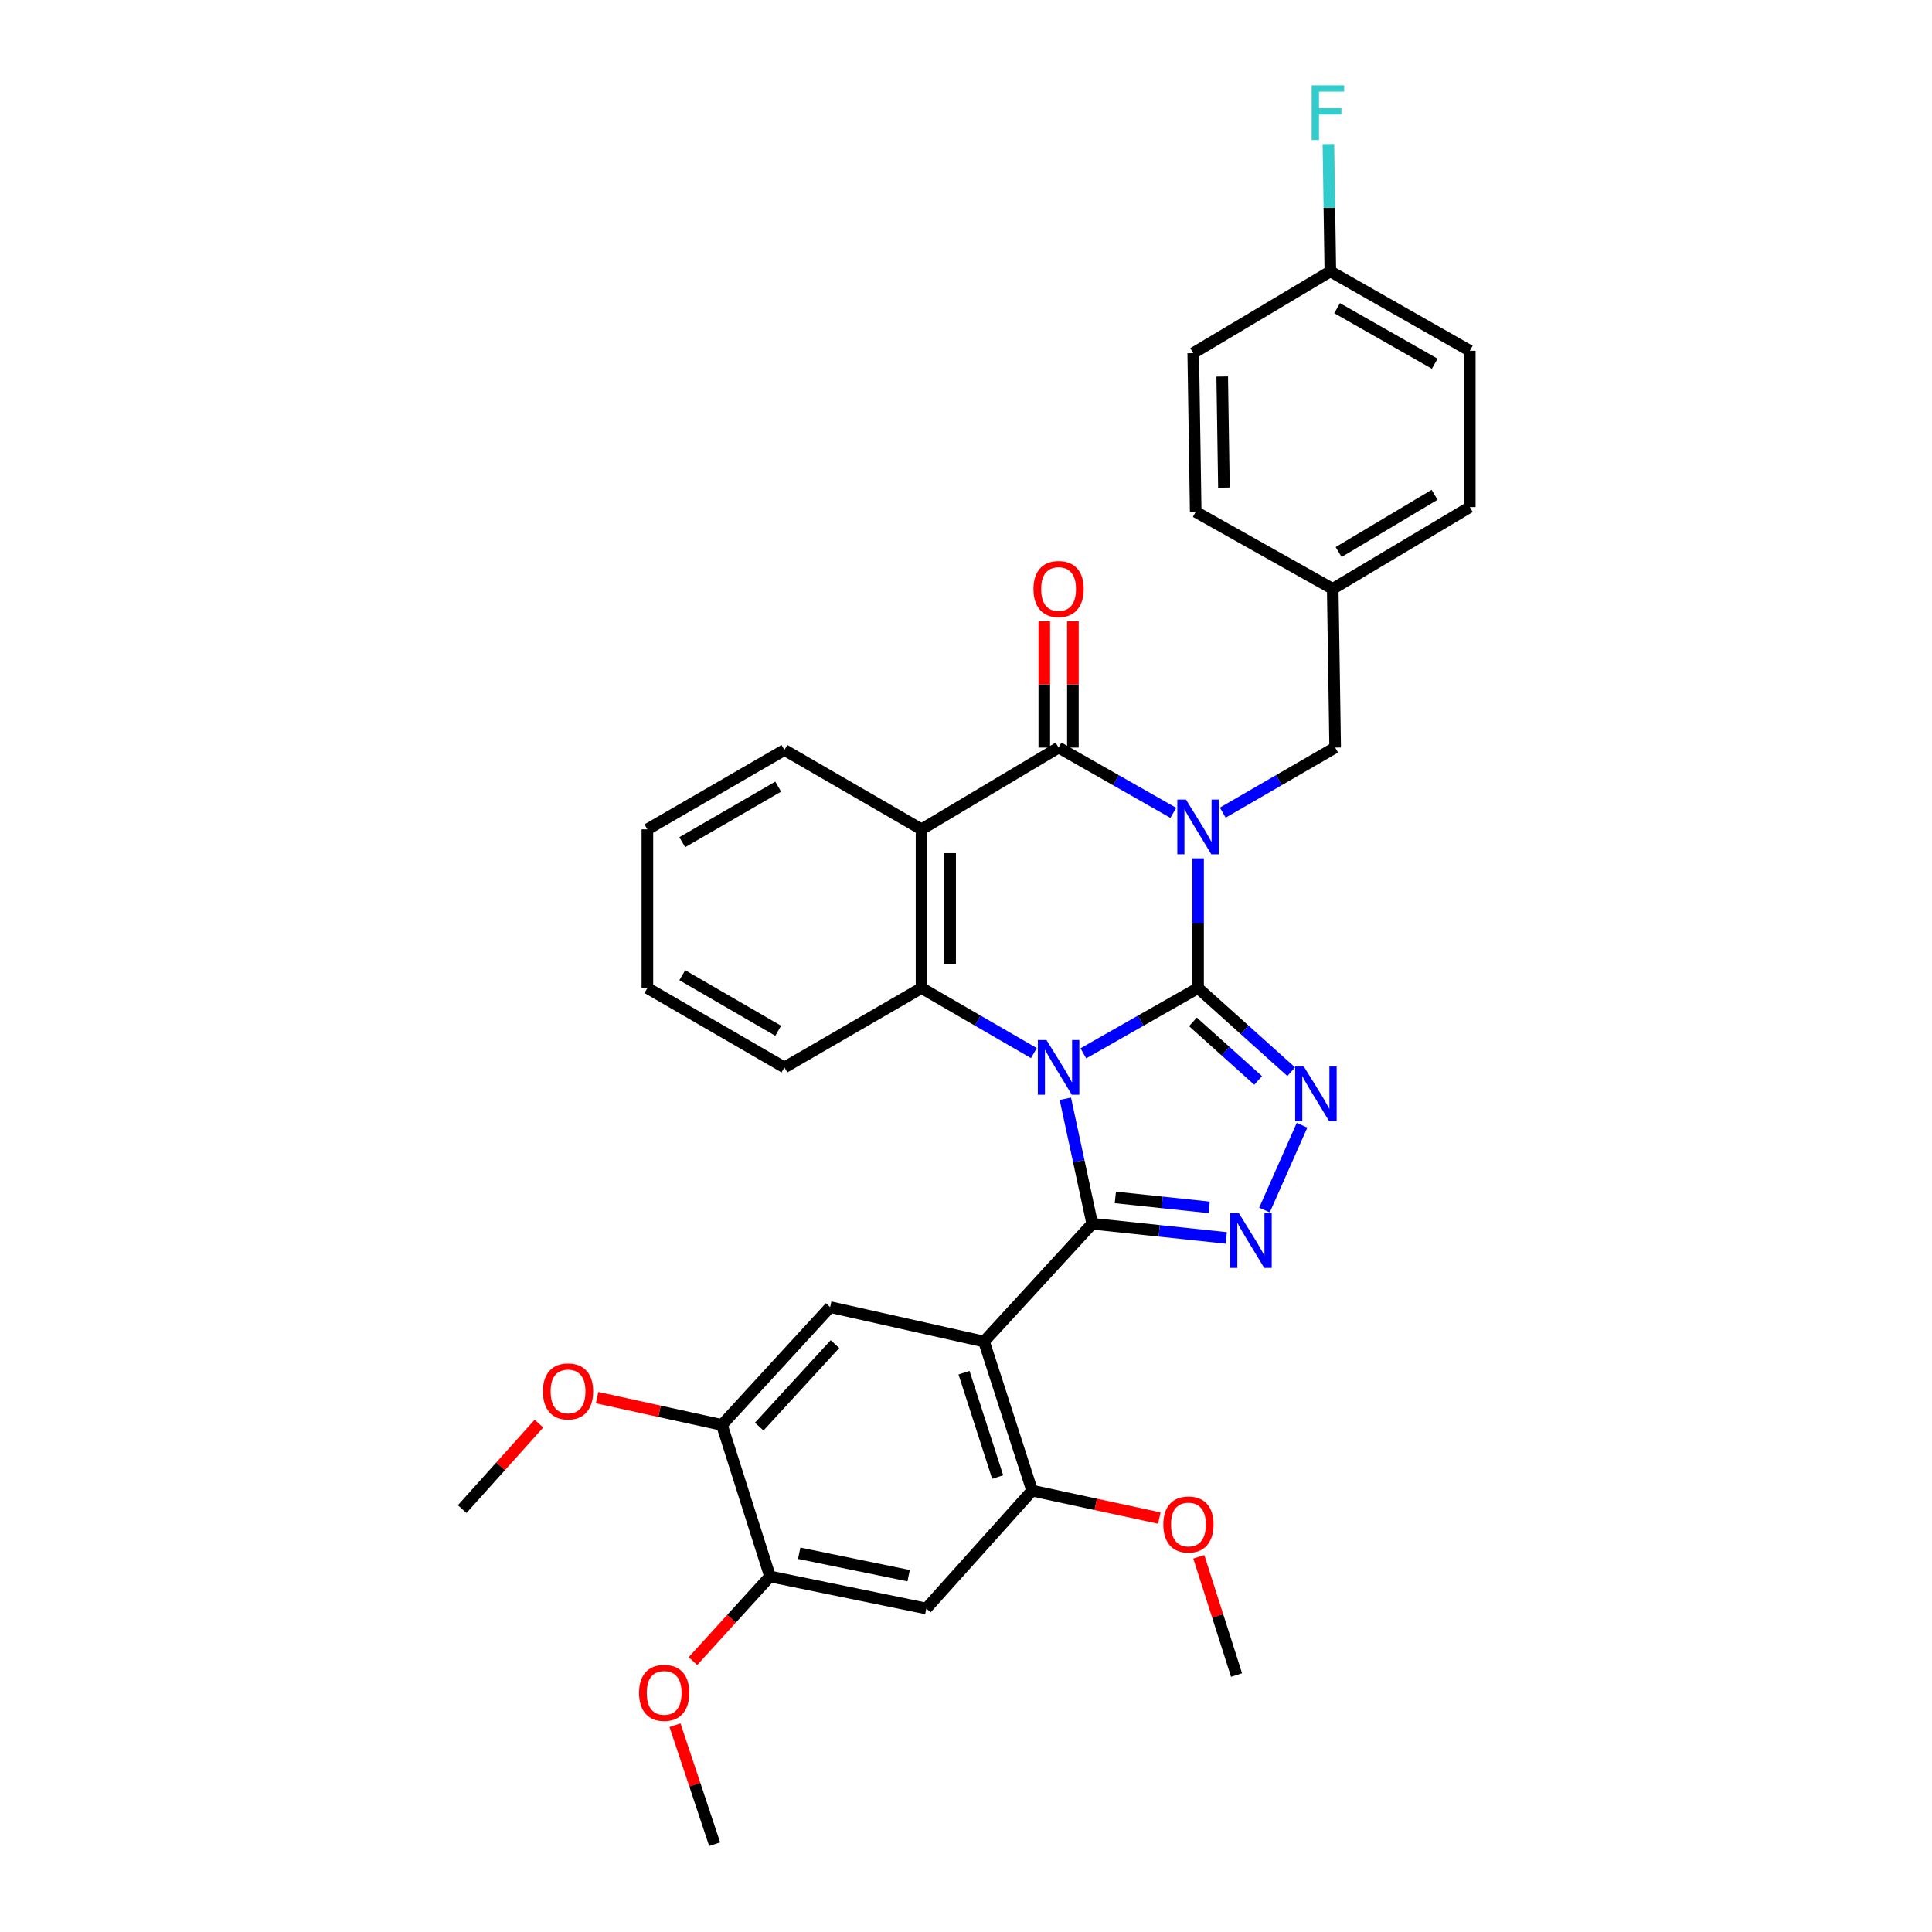 <?xml version='1.0' encoding='iso-8859-1'?>
<svg version='1.1' baseProfile='full'
              xmlns='http://www.w3.org/2000/svg'
                      xmlns:rdkit='http://www.rdkit.org/xml'
                      xmlns:xlink='http://www.w3.org/1999/xlink'
                  xml:space='preserve'
width='1000px' height='1000px' viewBox='0 0 1000 1000'>
<!-- END OF HEADER -->
<rect style='opacity:1.0;fill:#FFFFFF;stroke:none' width='1000' height='1000' x='0' y='0'> </rect>
<path class='bond-0' d='M 560.741,545.198 L 590.43,528.3' style='fill:none;fill-rule:evenodd;stroke:#0000FF;stroke-width:6px;stroke-linecap:butt;stroke-linejoin:miter;stroke-opacity:1' />
<path class='bond-0' d='M 590.43,528.3 L 620.118,511.403' style='fill:none;fill-rule:evenodd;stroke:#000000;stroke-width:6px;stroke-linecap:butt;stroke-linejoin:miter;stroke-opacity:1' />
<path class='bond-2' d='M 551.418,568.721 L 558.381,601.063' style='fill:none;fill-rule:evenodd;stroke:#0000FF;stroke-width:6px;stroke-linecap:butt;stroke-linejoin:miter;stroke-opacity:1' />
<path class='bond-2' d='M 558.381,601.063 L 565.343,633.404' style='fill:none;fill-rule:evenodd;stroke:#000000;stroke-width:6px;stroke-linecap:butt;stroke-linejoin:miter;stroke-opacity:1' />
<path class='bond-7' d='M 535.134,545.085 L 506.057,528.244' style='fill:none;fill-rule:evenodd;stroke:#0000FF;stroke-width:6px;stroke-linecap:butt;stroke-linejoin:miter;stroke-opacity:1' />
<path class='bond-7' d='M 506.057,528.244 L 476.98,511.403' style='fill:none;fill-rule:evenodd;stroke:#000000;stroke-width:6px;stroke-linecap:butt;stroke-linejoin:miter;stroke-opacity:1' />
<path class='bond-1' d='M 620.118,511.403 L 620.118,477.839' style='fill:none;fill-rule:evenodd;stroke:#000000;stroke-width:6px;stroke-linecap:butt;stroke-linejoin:miter;stroke-opacity:1' />
<path class='bond-1' d='M 620.118,477.839 L 620.118,444.275' style='fill:none;fill-rule:evenodd;stroke:#0000FF;stroke-width:6px;stroke-linecap:butt;stroke-linejoin:miter;stroke-opacity:1' />
<path class='bond-4' d='M 620.118,511.403 L 644.224,533.051' style='fill:none;fill-rule:evenodd;stroke:#000000;stroke-width:6px;stroke-linecap:butt;stroke-linejoin:miter;stroke-opacity:1' />
<path class='bond-4' d='M 644.224,533.051 L 668.33,554.7' style='fill:none;fill-rule:evenodd;stroke:#0000FF;stroke-width:6px;stroke-linecap:butt;stroke-linejoin:miter;stroke-opacity:1' />
<path class='bond-4' d='M 617.458,528.912 L 634.332,544.066' style='fill:none;fill-rule:evenodd;stroke:#000000;stroke-width:6px;stroke-linecap:butt;stroke-linejoin:miter;stroke-opacity:1' />
<path class='bond-4' d='M 634.332,544.066 L 651.206,559.22' style='fill:none;fill-rule:evenodd;stroke:#0000FF;stroke-width:6px;stroke-linecap:butt;stroke-linejoin:miter;stroke-opacity:1' />
<path class='bond-12' d='M 632.908,420.625 L 661.994,403.783' style='fill:none;fill-rule:evenodd;stroke:#0000FF;stroke-width:6px;stroke-linecap:butt;stroke-linejoin:miter;stroke-opacity:1' />
<path class='bond-12' d='M 661.994,403.783 L 691.079,386.942' style='fill:none;fill-rule:evenodd;stroke:#000000;stroke-width:6px;stroke-linecap:butt;stroke-linejoin:miter;stroke-opacity:1' />
<path class='bond-34' d='M 607.302,420.737 L 577.613,403.839' style='fill:none;fill-rule:evenodd;stroke:#0000FF;stroke-width:6px;stroke-linecap:butt;stroke-linejoin:miter;stroke-opacity:1' />
<path class='bond-34' d='M 577.613,403.839 L 547.924,386.942' style='fill:none;fill-rule:evenodd;stroke:#000000;stroke-width:6px;stroke-linecap:butt;stroke-linejoin:miter;stroke-opacity:1' />
<path class='bond-5' d='M 565.343,633.404 L 600.018,637.074' style='fill:none;fill-rule:evenodd;stroke:#000000;stroke-width:6px;stroke-linecap:butt;stroke-linejoin:miter;stroke-opacity:1' />
<path class='bond-5' d='M 600.018,637.074 L 634.692,640.743' style='fill:none;fill-rule:evenodd;stroke:#0000FF;stroke-width:6px;stroke-linecap:butt;stroke-linejoin:miter;stroke-opacity:1' />
<path class='bond-5' d='M 577.304,619.783 L 601.576,622.352' style='fill:none;fill-rule:evenodd;stroke:#000000;stroke-width:6px;stroke-linecap:butt;stroke-linejoin:miter;stroke-opacity:1' />
<path class='bond-5' d='M 601.576,622.352 L 625.848,624.92' style='fill:none;fill-rule:evenodd;stroke:#0000FF;stroke-width:6px;stroke-linecap:butt;stroke-linejoin:miter;stroke-opacity:1' />
<path class='bond-6' d='M 565.343,633.404 L 509.327,694.381' style='fill:none;fill-rule:evenodd;stroke:#000000;stroke-width:6px;stroke-linecap:butt;stroke-linejoin:miter;stroke-opacity:1' />
<path class='bond-3' d='M 547.924,386.942 L 476.98,429.265' style='fill:none;fill-rule:evenodd;stroke:#000000;stroke-width:6px;stroke-linecap:butt;stroke-linejoin:miter;stroke-opacity:1' />
<path class='bond-15' d='M 555.326,386.942 L 555.326,354.272' style='fill:none;fill-rule:evenodd;stroke:#000000;stroke-width:6px;stroke-linecap:butt;stroke-linejoin:miter;stroke-opacity:1' />
<path class='bond-15' d='M 555.326,354.272 L 555.326,321.601' style='fill:none;fill-rule:evenodd;stroke:#FF0000;stroke-width:6px;stroke-linecap:butt;stroke-linejoin:miter;stroke-opacity:1' />
<path class='bond-15' d='M 540.522,386.942 L 540.522,354.272' style='fill:none;fill-rule:evenodd;stroke:#000000;stroke-width:6px;stroke-linecap:butt;stroke-linejoin:miter;stroke-opacity:1' />
<path class='bond-15' d='M 540.522,354.272 L 540.522,321.601' style='fill:none;fill-rule:evenodd;stroke:#FF0000;stroke-width:6px;stroke-linecap:butt;stroke-linejoin:miter;stroke-opacity:1' />
<path class='bond-33' d='M 673.929,582.421 L 654.492,626.306' style='fill:none;fill-rule:evenodd;stroke:#0000FF;stroke-width:6px;stroke-linecap:butt;stroke-linejoin:miter;stroke-opacity:1' />
<path class='bond-9' d='M 509.327,694.381 L 534.222,771.551' style='fill:none;fill-rule:evenodd;stroke:#000000;stroke-width:6px;stroke-linecap:butt;stroke-linejoin:miter;stroke-opacity:1' />
<path class='bond-9' d='M 498.972,710.501 L 516.399,764.521' style='fill:none;fill-rule:evenodd;stroke:#000000;stroke-width:6px;stroke-linecap:butt;stroke-linejoin:miter;stroke-opacity:1' />
<path class='bond-10' d='M 509.327,694.381 L 429.673,676.55' style='fill:none;fill-rule:evenodd;stroke:#000000;stroke-width:6px;stroke-linecap:butt;stroke-linejoin:miter;stroke-opacity:1' />
<path class='bond-8' d='M 476.98,511.403 L 476.98,429.265' style='fill:none;fill-rule:evenodd;stroke:#000000;stroke-width:6px;stroke-linecap:butt;stroke-linejoin:miter;stroke-opacity:1' />
<path class='bond-8' d='M 491.784,499.082 L 491.784,441.586' style='fill:none;fill-rule:evenodd;stroke:#000000;stroke-width:6px;stroke-linecap:butt;stroke-linejoin:miter;stroke-opacity:1' />
<path class='bond-20' d='M 476.98,511.403 L 406.019,552.492' style='fill:none;fill-rule:evenodd;stroke:#000000;stroke-width:6px;stroke-linecap:butt;stroke-linejoin:miter;stroke-opacity:1' />
<path class='bond-17' d='M 476.98,429.265 L 406.019,388.192' style='fill:none;fill-rule:evenodd;stroke:#000000;stroke-width:6px;stroke-linecap:butt;stroke-linejoin:miter;stroke-opacity:1' />
<path class='bond-11' d='M 534.222,771.551 L 479.472,832.552' style='fill:none;fill-rule:evenodd;stroke:#000000;stroke-width:6px;stroke-linecap:butt;stroke-linejoin:miter;stroke-opacity:1' />
<path class='bond-18' d='M 534.222,771.551 L 567.144,778.649' style='fill:none;fill-rule:evenodd;stroke:#000000;stroke-width:6px;stroke-linecap:butt;stroke-linejoin:miter;stroke-opacity:1' />
<path class='bond-18' d='M 567.144,778.649 L 600.065,785.746' style='fill:none;fill-rule:evenodd;stroke:#FF0000;stroke-width:6px;stroke-linecap:butt;stroke-linejoin:miter;stroke-opacity:1' />
<path class='bond-13' d='M 429.673,676.55 L 373.664,737.551' style='fill:none;fill-rule:evenodd;stroke:#000000;stroke-width:6px;stroke-linecap:butt;stroke-linejoin:miter;stroke-opacity:1' />
<path class='bond-13' d='M 432.176,695.713 L 392.97,738.413' style='fill:none;fill-rule:evenodd;stroke:#000000;stroke-width:6px;stroke-linecap:butt;stroke-linejoin:miter;stroke-opacity:1' />
<path class='bond-36' d='M 479.472,832.552 L 398.559,815.971' style='fill:none;fill-rule:evenodd;stroke:#000000;stroke-width:6px;stroke-linecap:butt;stroke-linejoin:miter;stroke-opacity:1' />
<path class='bond-36' d='M 470.307,815.562 L 413.668,803.956' style='fill:none;fill-rule:evenodd;stroke:#000000;stroke-width:6px;stroke-linecap:butt;stroke-linejoin:miter;stroke-opacity:1' />
<path class='bond-16' d='M 691.079,386.942 L 689.821,304.787' style='fill:none;fill-rule:evenodd;stroke:#000000;stroke-width:6px;stroke-linecap:butt;stroke-linejoin:miter;stroke-opacity:1' />
<path class='bond-14' d='M 373.664,737.551 L 398.559,815.971' style='fill:none;fill-rule:evenodd;stroke:#000000;stroke-width:6px;stroke-linecap:butt;stroke-linejoin:miter;stroke-opacity:1' />
<path class='bond-21' d='M 373.664,737.551 L 341.356,730.479' style='fill:none;fill-rule:evenodd;stroke:#000000;stroke-width:6px;stroke-linecap:butt;stroke-linejoin:miter;stroke-opacity:1' />
<path class='bond-21' d='M 341.356,730.479 L 309.048,723.407' style='fill:none;fill-rule:evenodd;stroke:#FF0000;stroke-width:6px;stroke-linecap:butt;stroke-linejoin:miter;stroke-opacity:1' />
<path class='bond-22' d='M 398.559,815.971 L 378.613,837.879' style='fill:none;fill-rule:evenodd;stroke:#000000;stroke-width:6px;stroke-linecap:butt;stroke-linejoin:miter;stroke-opacity:1' />
<path class='bond-22' d='M 378.613,837.879 L 358.666,859.787' style='fill:none;fill-rule:evenodd;stroke:#FF0000;stroke-width:6px;stroke-linecap:butt;stroke-linejoin:miter;stroke-opacity:1' />
<path class='bond-24' d='M 689.821,304.787 L 618.893,264.94' style='fill:none;fill-rule:evenodd;stroke:#000000;stroke-width:6px;stroke-linecap:butt;stroke-linejoin:miter;stroke-opacity:1' />
<path class='bond-25' d='M 689.821,304.787 L 760.773,262.464' style='fill:none;fill-rule:evenodd;stroke:#000000;stroke-width:6px;stroke-linecap:butt;stroke-linejoin:miter;stroke-opacity:1' />
<path class='bond-25' d='M 692.88,285.725 L 742.547,256.099' style='fill:none;fill-rule:evenodd;stroke:#000000;stroke-width:6px;stroke-linecap:butt;stroke-linejoin:miter;stroke-opacity:1' />
<path class='bond-35' d='M 406.019,388.192 L 335.083,429.265' style='fill:none;fill-rule:evenodd;stroke:#000000;stroke-width:6px;stroke-linecap:butt;stroke-linejoin:miter;stroke-opacity:1' />
<path class='bond-35' d='M 402.797,407.164 L 353.141,435.915' style='fill:none;fill-rule:evenodd;stroke:#000000;stroke-width:6px;stroke-linecap:butt;stroke-linejoin:miter;stroke-opacity:1' />
<path class='bond-28' d='M 620.5,805.802 L 630.269,836.399' style='fill:none;fill-rule:evenodd;stroke:#FF0000;stroke-width:6px;stroke-linecap:butt;stroke-linejoin:miter;stroke-opacity:1' />
<path class='bond-28' d='M 630.269,836.399 L 640.038,866.996' style='fill:none;fill-rule:evenodd;stroke:#000000;stroke-width:6px;stroke-linecap:butt;stroke-linejoin:miter;stroke-opacity:1' />
<path class='bond-19' d='M 688.587,140.479 L 760.773,181.552' style='fill:none;fill-rule:evenodd;stroke:#000000;stroke-width:6px;stroke-linecap:butt;stroke-linejoin:miter;stroke-opacity:1' />
<path class='bond-19' d='M 692.094,159.507 L 742.624,188.258' style='fill:none;fill-rule:evenodd;stroke:#000000;stroke-width:6px;stroke-linecap:butt;stroke-linejoin:miter;stroke-opacity:1' />
<path class='bond-23' d='M 688.587,140.479 L 688.085,107.509' style='fill:none;fill-rule:evenodd;stroke:#000000;stroke-width:6px;stroke-linecap:butt;stroke-linejoin:miter;stroke-opacity:1' />
<path class='bond-23' d='M 688.085,107.509 L 687.584,74.539' style='fill:none;fill-rule:evenodd;stroke:#33CCCC;stroke-width:6px;stroke-linecap:butt;stroke-linejoin:miter;stroke-opacity:1' />
<path class='bond-37' d='M 688.587,140.479 L 617.618,182.786' style='fill:none;fill-rule:evenodd;stroke:#000000;stroke-width:6px;stroke-linecap:butt;stroke-linejoin:miter;stroke-opacity:1' />
<path class='bond-32' d='M 406.019,552.492 L 335.083,511.403' style='fill:none;fill-rule:evenodd;stroke:#000000;stroke-width:6px;stroke-linecap:butt;stroke-linejoin:miter;stroke-opacity:1' />
<path class='bond-32' d='M 402.799,533.519 L 353.144,504.756' style='fill:none;fill-rule:evenodd;stroke:#000000;stroke-width:6px;stroke-linecap:butt;stroke-linejoin:miter;stroke-opacity:1' />
<path class='bond-29' d='M 278.96,736.868 L 259.094,758.984' style='fill:none;fill-rule:evenodd;stroke:#FF0000;stroke-width:6px;stroke-linecap:butt;stroke-linejoin:miter;stroke-opacity:1' />
<path class='bond-29' d='M 259.094,758.984 L 239.227,781.1' style='fill:none;fill-rule:evenodd;stroke:#000000;stroke-width:6px;stroke-linecap:butt;stroke-linejoin:miter;stroke-opacity:1' />
<path class='bond-30' d='M 349.384,892.968 L 359.644,923.757' style='fill:none;fill-rule:evenodd;stroke:#FF0000;stroke-width:6px;stroke-linecap:butt;stroke-linejoin:miter;stroke-opacity:1' />
<path class='bond-30' d='M 359.644,923.757 L 369.905,954.545' style='fill:none;fill-rule:evenodd;stroke:#000000;stroke-width:6px;stroke-linecap:butt;stroke-linejoin:miter;stroke-opacity:1' />
<path class='bond-27' d='M 618.893,264.94 L 617.618,182.786' style='fill:none;fill-rule:evenodd;stroke:#000000;stroke-width:6px;stroke-linecap:butt;stroke-linejoin:miter;stroke-opacity:1' />
<path class='bond-27' d='M 633.504,252.387 L 632.612,194.879' style='fill:none;fill-rule:evenodd;stroke:#000000;stroke-width:6px;stroke-linecap:butt;stroke-linejoin:miter;stroke-opacity:1' />
<path class='bond-26' d='M 760.773,262.464 L 760.773,181.552' style='fill:none;fill-rule:evenodd;stroke:#000000;stroke-width:6px;stroke-linecap:butt;stroke-linejoin:miter;stroke-opacity:1' />
<path class='bond-31' d='M 335.083,429.265 L 335.083,511.403' style='fill:none;fill-rule:evenodd;stroke:#000000;stroke-width:6px;stroke-linecap:butt;stroke-linejoin:miter;stroke-opacity:1' />
<path  class='atom-0' d='M 541.664 538.332
L 550.944 553.332
Q 551.864 554.812, 553.344 557.492
Q 554.824 560.172, 554.904 560.332
L 554.904 538.332
L 558.664 538.332
L 558.664 566.652
L 554.784 566.652
L 544.824 550.252
Q 543.664 548.332, 542.424 546.132
Q 541.224 543.932, 540.864 543.252
L 540.864 566.652
L 537.184 566.652
L 537.184 538.332
L 541.664 538.332
' fill='#0000FF'/>
<path  class='atom-2' d='M 613.858 413.871
L 623.138 428.871
Q 624.058 430.351, 625.538 433.031
Q 627.018 435.711, 627.098 435.871
L 627.098 413.871
L 630.858 413.871
L 630.858 442.191
L 626.978 442.191
L 617.018 425.791
Q 615.858 423.871, 614.618 421.671
Q 613.418 419.471, 613.058 418.791
L 613.058 442.191
L 609.378 442.191
L 609.378 413.871
L 613.858 413.871
' fill='#0000FF'/>
<path  class='atom-5' d='M 674.859 552.026
L 684.139 567.026
Q 685.059 568.506, 686.539 571.186
Q 688.019 573.866, 688.099 574.026
L 688.099 552.026
L 691.859 552.026
L 691.859 580.346
L 687.979 580.346
L 678.019 563.946
Q 676.859 562.026, 675.619 559.826
Q 674.419 557.626, 674.059 556.946
L 674.059 580.346
L 670.379 580.346
L 670.379 552.026
L 674.859 552.026
' fill='#0000FF'/>
<path  class='atom-6' d='M 641.238 627.938
L 650.518 642.938
Q 651.438 644.418, 652.918 647.098
Q 654.398 649.778, 654.478 649.938
L 654.478 627.938
L 658.238 627.938
L 658.238 656.258
L 654.358 656.258
L 644.398 639.858
Q 643.238 637.938, 641.998 635.738
Q 640.798 633.538, 640.438 632.858
L 640.438 656.258
L 636.758 656.258
L 636.758 627.938
L 641.238 627.938
' fill='#0000FF'/>
<path  class='atom-16' d='M 534.924 304.867
Q 534.924 298.067, 538.284 294.267
Q 541.644 290.467, 547.924 290.467
Q 554.204 290.467, 557.564 294.267
Q 560.924 298.067, 560.924 304.867
Q 560.924 311.747, 557.524 315.667
Q 554.124 319.547, 547.924 319.547
Q 541.684 319.547, 538.284 315.667
Q 534.924 311.787, 534.924 304.867
M 547.924 316.347
Q 552.244 316.347, 554.564 313.467
Q 556.924 310.547, 556.924 304.867
Q 556.924 299.307, 554.564 296.507
Q 552.244 293.667, 547.924 293.667
Q 543.604 293.667, 541.244 296.467
Q 538.924 299.267, 538.924 304.867
Q 538.924 310.587, 541.244 313.467
Q 543.604 316.347, 547.924 316.347
' fill='#FF0000'/>
<path  class='atom-19' d='M 602.134 789.075
Q 602.134 782.275, 605.494 778.475
Q 608.854 774.675, 615.134 774.675
Q 621.414 774.675, 624.774 778.475
Q 628.134 782.275, 628.134 789.075
Q 628.134 795.955, 624.734 799.875
Q 621.334 803.755, 615.134 803.755
Q 608.894 803.755, 605.494 799.875
Q 602.134 795.995, 602.134 789.075
M 615.134 800.555
Q 619.454 800.555, 621.774 797.675
Q 624.134 794.755, 624.134 789.075
Q 624.134 783.515, 621.774 780.715
Q 619.454 777.875, 615.134 777.875
Q 610.814 777.875, 608.454 780.675
Q 606.134 783.475, 606.134 789.075
Q 606.134 794.795, 608.454 797.675
Q 610.814 800.555, 615.134 800.555
' fill='#FF0000'/>
<path  class='atom-22' d='M 281.01 720.195
Q 281.01 713.395, 284.37 709.595
Q 287.73 705.795, 294.01 705.795
Q 300.29 705.795, 303.65 709.595
Q 307.01 713.395, 307.01 720.195
Q 307.01 727.075, 303.61 730.995
Q 300.21 734.875, 294.01 734.875
Q 287.77 734.875, 284.37 730.995
Q 281.01 727.115, 281.01 720.195
M 294.01 731.675
Q 298.33 731.675, 300.65 728.795
Q 303.01 725.875, 303.01 720.195
Q 303.01 714.635, 300.65 711.835
Q 298.33 708.995, 294.01 708.995
Q 289.69 708.995, 287.33 711.795
Q 285.01 714.595, 285.01 720.195
Q 285.01 725.915, 287.33 728.795
Q 289.69 731.675, 294.01 731.675
' fill='#FF0000'/>
<path  class='atom-23' d='M 330.776 876.222
Q 330.776 869.422, 334.136 865.622
Q 337.496 861.822, 343.776 861.822
Q 350.056 861.822, 353.416 865.622
Q 356.776 869.422, 356.776 876.222
Q 356.776 883.102, 353.376 887.022
Q 349.976 890.902, 343.776 890.902
Q 337.536 890.902, 334.136 887.022
Q 330.776 883.142, 330.776 876.222
M 343.776 887.702
Q 348.096 887.702, 350.416 884.822
Q 352.776 881.902, 352.776 876.222
Q 352.776 870.662, 350.416 867.862
Q 348.096 865.022, 343.776 865.022
Q 339.456 865.022, 337.096 867.822
Q 334.776 870.622, 334.776 876.222
Q 334.776 881.942, 337.096 884.822
Q 339.456 887.702, 343.776 887.702
' fill='#FF0000'/>
<path  class='atom-24' d='M 678.917 44.165
L 695.757 44.165
L 695.757 47.405
L 682.717 47.405
L 682.717 56.005
L 694.317 56.005
L 694.317 59.285
L 682.717 59.285
L 682.717 72.485
L 678.917 72.485
L 678.917 44.165
' fill='#33CCCC'/>
</svg>
